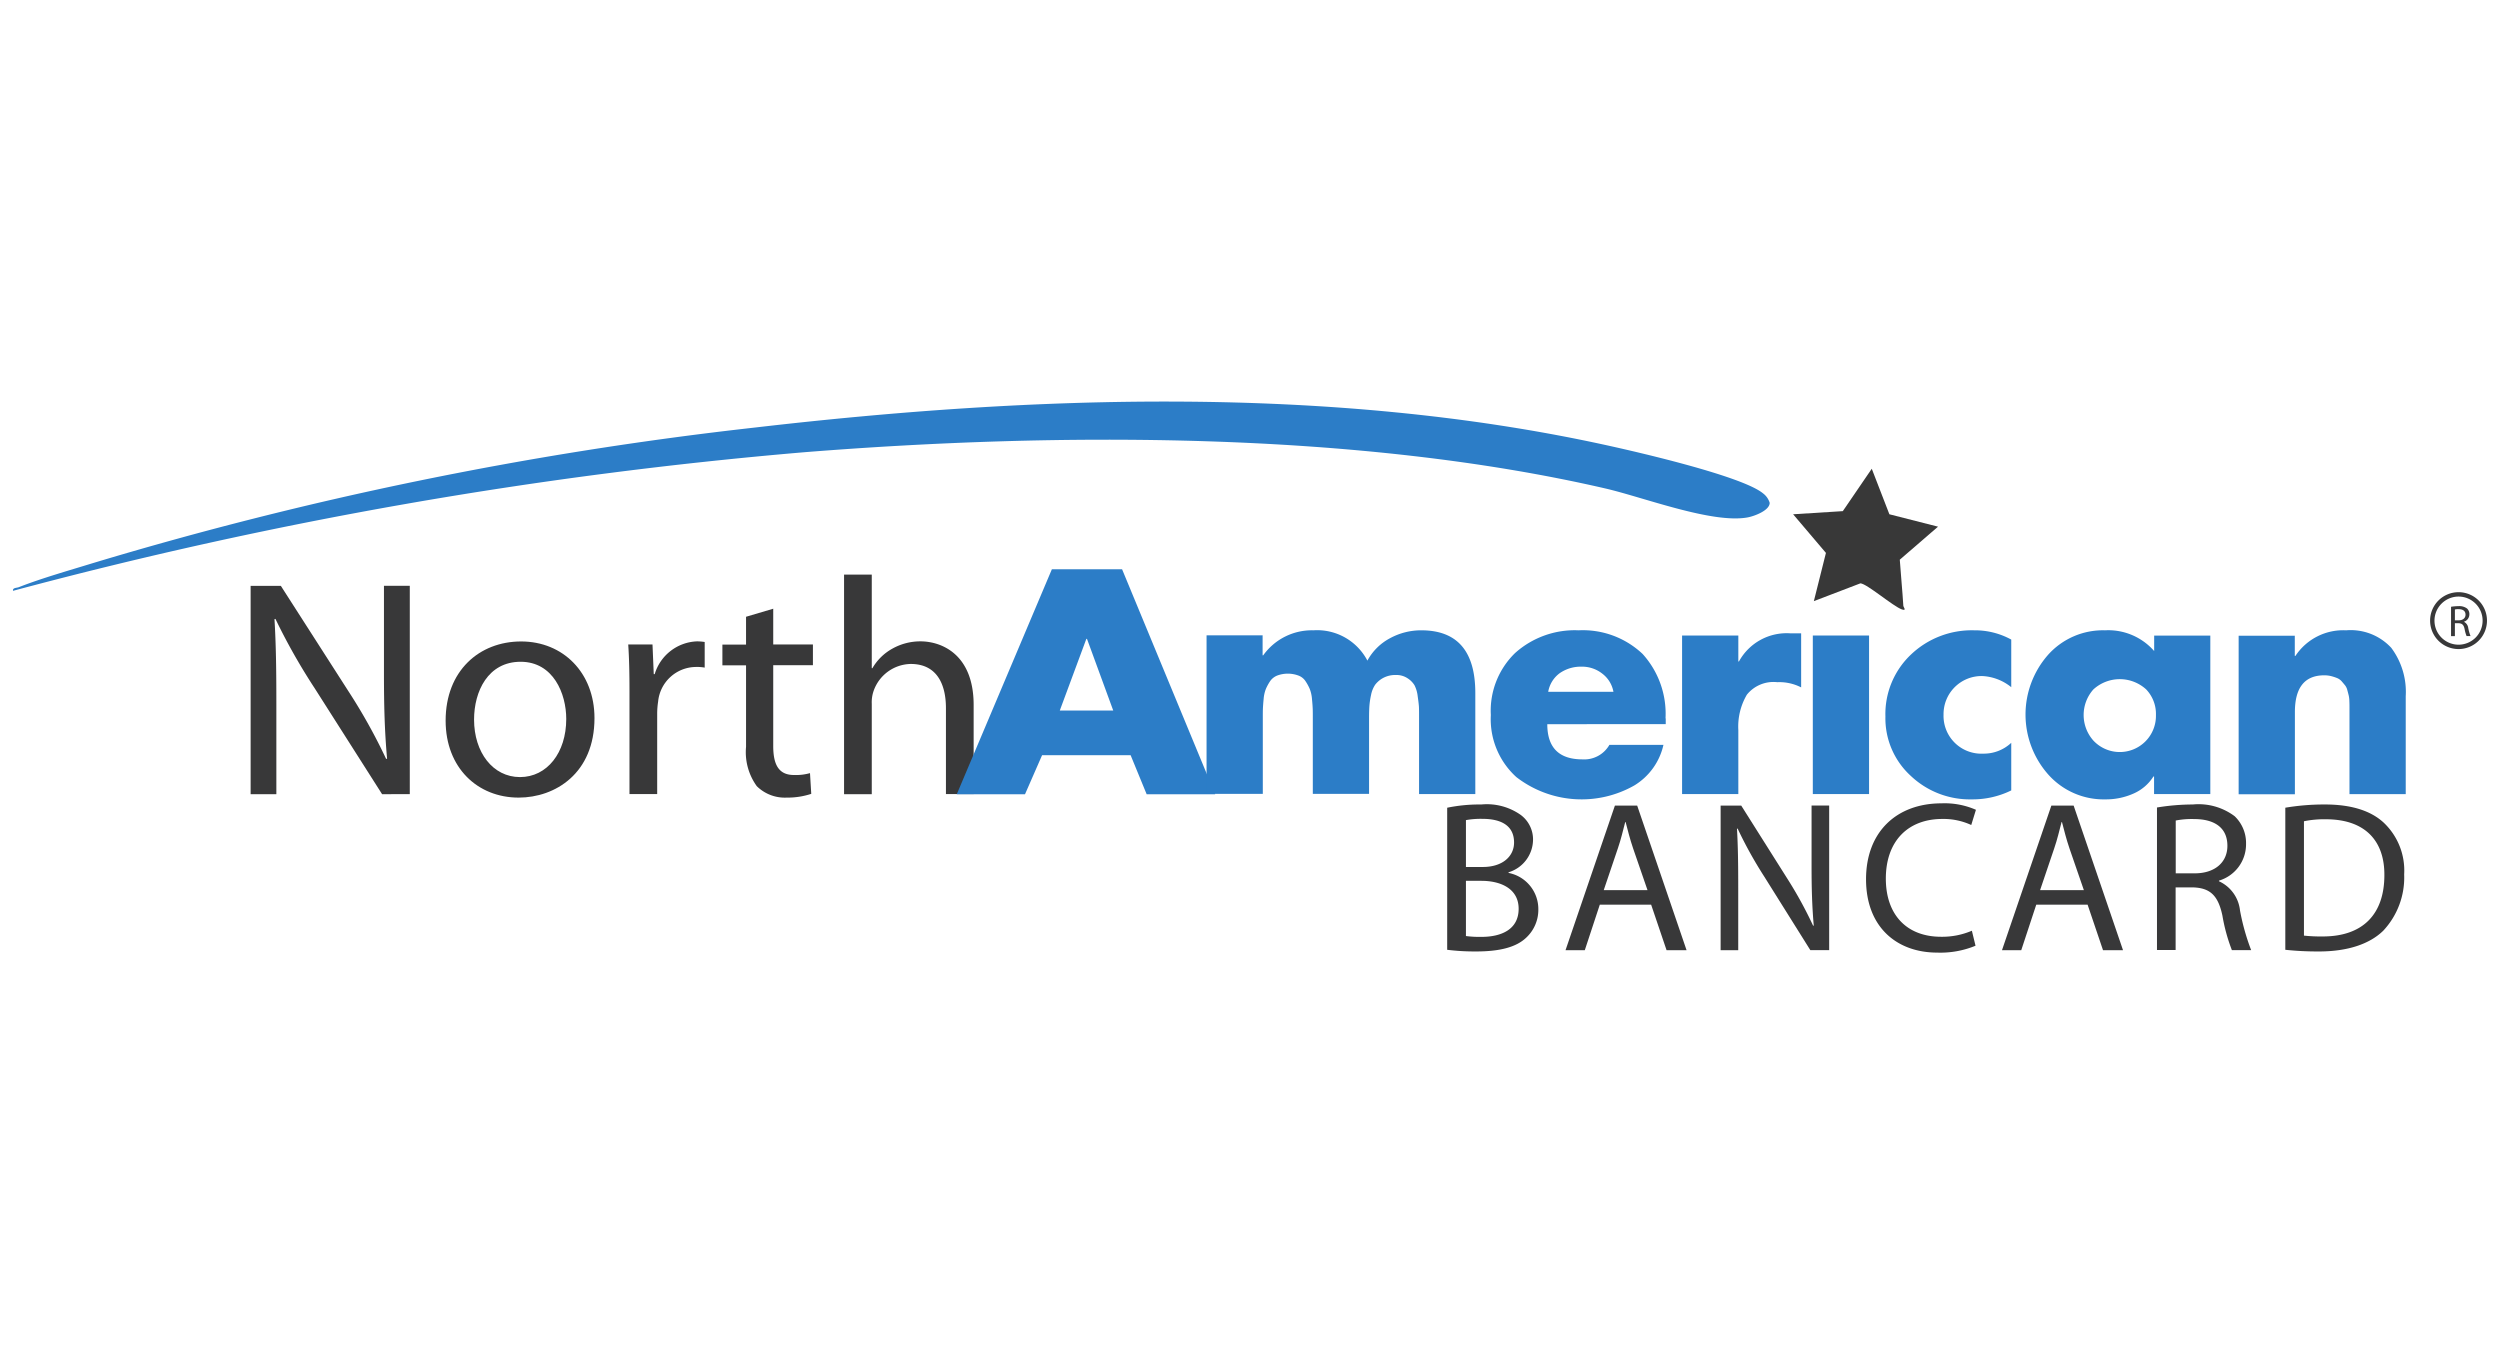 <svg id="nab_logo_v1" xmlns="http://www.w3.org/2000/svg" width="240" height="130" viewBox="0 0 240 130">
  <rect id="Rectangle_93" data-name="Rectangle 93" width="240" height="130" fill="none"/>
  <path id="Path_5121" data-name="Path 5121" d="M24.06,76.24v-20h2.9l6.49,10.12a54.278,54.278,0,0,1,3.62,6.5l.09-.03c-.24-2.67-.3-5.1-.3-8.22V56.24h2.48v20H36.68L30.22,66.09a58.472,58.472,0,0,1-3.78-6.68l-.09.03c.15,2.52.18,4.93.18,8.25v8.55H24.05Z" fill="#383839"/>
  <path id="Path_5122" data-name="Path 5122" d="M57.07,68.94c0,5.31-3.78,7.63-7.28,7.63-3.93,0-7.01-2.85-7.01-7.39,0-4.78,3.23-7.6,7.25-7.6S57.07,64.58,57.07,68.94Zm-11.56.14c0,3.15,1.81,5.52,4.41,5.52s4.44-2.34,4.44-5.58c0-2.43-1.24-5.49-4.38-5.49s-4.47,2.85-4.47,5.55Z" fill="#383839"/>
  <path id="Path_5123" data-name="Path 5123" d="M60.43,66.35c0-1.69-.03-3.15-.12-4.48h2.33l.12,2.85h.09a4.412,4.412,0,0,1,4.08-3.15,5.374,5.374,0,0,1,.72.06v2.46a4.159,4.159,0,0,0-.91-.06,3.674,3.674,0,0,0-3.56,3.32,7.767,7.767,0,0,0-.09,1.22v7.66H60.43V66.35Z" fill="#383839"/>
  <path id="Path_5124" data-name="Path 5124" d="M74.23,58.43v3.44h3.81v1.99H74.23v7.75c0,1.78.51,2.79,1.99,2.79a5,5,0,0,0,1.54-.18l.12,1.99a7.287,7.287,0,0,1-2.36.36,3.829,3.829,0,0,1-2.87-1.1,5.569,5.569,0,0,1-1.03-3.77V63.87H69.35V61.88h2.27V59.21l2.6-.77Z" fill="#383839"/>
  <path id="Path_5125" data-name="Path 5125" d="M81.03,55.16h2.66v8.99h.06a5.021,5.021,0,0,1,1.9-1.87,5.482,5.482,0,0,1,2.72-.71c1.96,0,5.1,1.19,5.1,6.11v8.55H90.81V67.98c0-2.31-.88-4.24-3.38-4.24a3.852,3.852,0,0,0-3.56,2.58,3.321,3.321,0,0,0-.18,1.25v8.67H81.03V55.17Z" fill="#383839"/>
  <path id="Path_5126" data-name="Path 5126" d="M138.94,77.54a15.421,15.421,0,0,1,3.27-.31A5.636,5.636,0,0,1,146,78.24a2.931,2.931,0,0,1,1.17,2.45,3.3,3.3,0,0,1-2.35,3.05v.06a3.532,3.532,0,0,1,2.86,3.46,3.657,3.657,0,0,1-1.19,2.78c-.95.89-2.51,1.3-4.78,1.3a21.535,21.535,0,0,1-2.78-.16V77.54Zm1.79,5.69h1.63c1.87,0,2.99-1.01,2.99-2.35,0-1.61-1.22-2.27-3.03-2.27a8,8,0,0,0-1.59.12v4.49Zm0,6.63a10.044,10.044,0,0,0,1.5.08c1.85,0,3.56-.68,3.56-2.7,0-1.87-1.63-2.68-3.58-2.68h-1.48v5.29Z" fill="#383839"/>
  <path id="Path_5127" data-name="Path 5127" d="M153.58,86.85l-1.44,4.37h-1.85l4.74-13.88h2.14l4.74,13.88h-1.92l-1.48-4.37h-4.92Zm4.58-1.4-1.38-4c-.31-.91-.51-1.73-.72-2.53h-.04c-.21.8-.41,1.67-.7,2.51l-1.36,4.02Z" fill="#383839"/>
  <path id="Path_5128" data-name="Path 5128" d="M165.18,91.22V77.34h1.98l4.43,7.02a39.342,39.342,0,0,1,2.47,4.51l.06-.02c-.16-1.85-.21-3.54-.21-5.71V77.33h1.69V91.21h-1.81l-4.41-7.04a39.941,39.941,0,0,1-2.57-4.63l-.06.02c.1,1.75.12,3.42.12,5.73v5.93h-1.69Z" fill="#383839"/>
  <path id="Path_5129" data-name="Path 5129" d="M189.65,90.79a8.831,8.831,0,0,1-3.67.66c-3.91,0-6.84-2.47-6.84-7.04s2.95-7.29,7.25-7.29a7.514,7.514,0,0,1,3.3.62l-.45,1.46a6.359,6.359,0,0,0-2.78-.58c-3.25,0-5.42,2.08-5.42,5.73,0,3.42,1.96,5.58,5.31,5.58a7.267,7.267,0,0,0,2.95-.58l.35,1.44Z" fill="#383839"/>
  <path id="Path_5130" data-name="Path 5130" d="M195.48,86.85l-1.44,4.37h-1.85l4.74-13.88h2.14l4.74,13.88h-1.92l-1.48-4.37h-4.92Zm4.57-1.4-1.38-4c-.31-.91-.51-1.73-.72-2.53h-.04c-.21.8-.41,1.67-.7,2.51l-1.36,4.02Z" fill="#383839"/>
  <path id="Path_5131" data-name="Path 5131" d="M207.07,77.52a21.365,21.365,0,0,1,3.44-.29,5.767,5.767,0,0,1,4.02,1.13,3.556,3.556,0,0,1,1.09,2.66,3.635,3.635,0,0,1-2.6,3.52v.06a3.484,3.484,0,0,1,2.02,2.8,21.406,21.406,0,0,0,1.07,3.81h-1.85a17.01,17.01,0,0,1-.91-3.32c-.41-1.92-1.17-2.64-2.8-2.7h-1.69V91.2h-1.79V77.5Zm1.8,6.32h1.83c1.92,0,3.13-1.05,3.13-2.64,0-1.79-1.3-2.57-3.19-2.57a8.046,8.046,0,0,0-1.77.14Z" fill="#383839"/>
  <path id="Path_5132" data-name="Path 5132" d="M219.39,77.54a22.491,22.491,0,0,1,3.81-.31c2.57,0,4.41.62,5.62,1.73a6.318,6.318,0,0,1,1.98,4.98,7.471,7.471,0,0,1-2,5.4c-1.32,1.3-3.46,2-6.16,2a29.3,29.3,0,0,1-3.25-.16V77.54Zm1.79,12.28a15.268,15.268,0,0,0,1.81.08c3.85,0,5.91-2.14,5.91-5.89.02-3.27-1.83-5.36-5.62-5.36a9.6,9.6,0,0,0-2.1.19V89.82Z" fill="#383839"/>
  <path id="Path_5133" data-name="Path 5133" d="M235.3,58.25a4.832,4.832,0,0,1,.71-.06,1.247,1.247,0,0,1,.83.23.73.73,0,0,1,.22.55.75.75,0,0,1-.53.72h0a.758.758,0,0,1,.42.59,4.092,4.092,0,0,0,.22.78h-.38a3.5,3.5,0,0,1-.19-.68c-.08-.39-.24-.54-.58-.55h-.35v1.24h-.37Zm.37,1.3h.38c.39,0,.64-.22.64-.54,0-.37-.27-.53-.66-.53a1.374,1.374,0,0,0-.36.03Z" fill="#383839"/>
  <path id="Path_5134" data-name="Path 5134" d="M108.54,72.5h-8.5L98.4,76.25H91.85l9.13-21.6h6.74l8.94,21.6h-6.58l-1.54-3.75Zm-1.67-4.29-2.52-6.88h-.06l-2.55,6.88Z" fill="#2c7dc7"/>
  <path id="Path_5135" data-name="Path 5135" d="M121.21,61.01v1.9h.06a5.733,5.733,0,0,1,4.81-2.4,5.445,5.445,0,0,1,5.19,2.91,5.288,5.288,0,0,1,2.17-2.15,6.248,6.248,0,0,1,3-.76q5.19,0,5.19,6.02v9.7h-5.4V68.96c0-.49,0-.85-.01-1.07s-.05-.56-.12-1.04a3.12,3.12,0,0,0-.31-1.07,2.13,2.13,0,0,0-.67-.67,1.929,1.929,0,0,0-1.11-.31,2.472,2.472,0,0,0-1.22.28,2.41,2.41,0,0,0-.77.65,2.661,2.661,0,0,0-.4.99,7.642,7.642,0,0,0-.16,1.08q-.03.465-.03,1.14v7.27h-5.4V68.94c0-.4,0-.7-.01-.92s-.03-.52-.07-.92a3.365,3.365,0,0,0-.21-.95,4.53,4.53,0,0,0-.4-.74,1.388,1.388,0,0,0-.7-.56,2.924,2.924,0,0,0-2.02,0,1.5,1.5,0,0,0-.7.56,4.531,4.531,0,0,0-.4.74,3.365,3.365,0,0,0-.21.95c-.04.4-.06.7-.07.92s-.01.52-.01.92v7.27h-5.4V60.99h5.4Z" fill="#2c7dc7"/>
  <path id="Path_5136" data-name="Path 5136" d="M159.91,68.96v.56H148.54c0,2.26,1.13,3.38,3.38,3.38a2.78,2.78,0,0,0,2.58-1.39h5.19a6.115,6.115,0,0,1-2.79,3.89,10.239,10.239,0,0,1-11.33-.8,7.492,7.492,0,0,1-2.45-5.96,7.706,7.706,0,0,1,2.33-5.95,8.583,8.583,0,0,1,6.1-2.18,8.336,8.336,0,0,1,6.14,2.27,8.545,8.545,0,0,1,2.2,6.19Zm-11.28-2.55h6.26a2.818,2.818,0,0,0-1.07-1.74,3.128,3.128,0,0,0-1.99-.67,3.537,3.537,0,0,0-2.09.62,2.808,2.808,0,0,0-1.11,1.78Z" fill="#2c7dc7"/>
  <path id="Path_5137" data-name="Path 5137" d="M166.88,61.01V63.5h.06a5.218,5.218,0,0,1,4.93-2.7h1.04v5.19a4.571,4.571,0,0,0-2.29-.5,3.277,3.277,0,0,0-2.92,1.2,6.034,6.034,0,0,0-.82,3.4v6.14h-5.4V61.01h5.4Z" fill="#2c7dc7"/>
  <path id="Path_5138" data-name="Path 5138" d="M179.43,61.01V76.23h-5.4V61.01h5.4Z" fill="#2c7dc7"/>
  <path id="Path_5139" data-name="Path 5139" d="M193.08,61.4v4.57a4.781,4.781,0,0,0-2.79-1.07,3.655,3.655,0,0,0-3.71,3.71,3.629,3.629,0,0,0,3.8,3.74,3.853,3.853,0,0,0,2.7-1.04v4.57a8.42,8.42,0,0,1-3.8.86,8.253,8.253,0,0,1-5.86-2.27A7.475,7.475,0,0,1,181,68.79a7.864,7.864,0,0,1,2.45-5.95,8.466,8.466,0,0,1,6.07-2.33,7.234,7.234,0,0,1,3.56.89Z" fill="#2c7dc7"/>
  <path id="Path_5140" data-name="Path 5140" d="M212.19,61.01V76.23h-5.4V74.54h-.06a4.276,4.276,0,0,1-1.93,1.65,6.479,6.479,0,0,1-2.67.55,7.122,7.122,0,0,1-5.5-2.39,8.679,8.679,0,0,1-.03-11.47,7.067,7.067,0,0,1,5.48-2.37,5.851,5.851,0,0,1,4.72,1.99V61.02h5.4Zm-6.15,5.18a3.753,3.753,0,0,0-5.08,0,3.692,3.692,0,0,0,0,4.9,3.471,3.471,0,0,0,6.01-2.45A3.414,3.414,0,0,0,206.04,66.19Z" fill="#2c7dc7"/>
  <path id="Path_5141" data-name="Path 5141" d="M220.3,61.01v1.96h.06a5.5,5.5,0,0,1,4.87-2.46,5.3,5.3,0,0,1,4.33,1.68,7.058,7.058,0,0,1,1.39,4.64v9.41h-5.4V67.83c0-.09,0-.26-.01-.5a2.92,2.92,0,0,0-.06-.55c-.03-.12-.07-.29-.13-.5a1.221,1.221,0,0,0-.21-.47c-.08-.1-.18-.22-.31-.37a1.212,1.212,0,0,0-.43-.33,4.557,4.557,0,0,0-.56-.19,2.708,2.708,0,0,0-.71-.09q-2.82,0-2.82,3.53v7.89h-5.4V61.03h5.4Z" fill="#2c7dc7"/>
  <path id="Path_5142" data-name="Path 5142" d="M1.25,56.71c-.05-.29.33-.26.55-.34,2.19-.86,4.78-1.59,7.05-2.29A358.85,358.85,0,0,1,72.51,41.04c26.6-3.09,55.1-4.08,81.39,1.63,3.04.66,13.32,3.01,15.36,4.7a1.791,1.791,0,0,1,.63.9c0,.75-1.51,1.29-2.11,1.4-3.4.63-10.05-1.95-13.72-2.79-23.81-5.49-52.51-5.4-76.8-3.47A435.58,435.58,0,0,0,1.25,56.72Z" fill="#2c7dc7"/>
  <path id="Path_5143" data-name="Path 5143" d="M186.05,50.56l-3.67,3.17c.1,1.48.25,2.95.34,4.43,0,.11.37.52-.15.34-.83-.29-3.35-2.47-3.97-2.5l-4.47,1.71,1.16-4.63-3.15-3.71,4.77-.3L179.69,45l1.69,4.37,4.67,1.19Z" fill="#383838"/>
  <path id="Path_5144" data-name="Path 5144" d="M236.02,57.27a2.31,2.31,0,1,1-2.31,2.31,2.317,2.317,0,0,1,2.31-2.31m0-.42a2.73,2.73,0,1,0,2.73,2.73,2.727,2.727,0,0,0-2.73-2.73Z" fill="#383839"/>
</svg>
